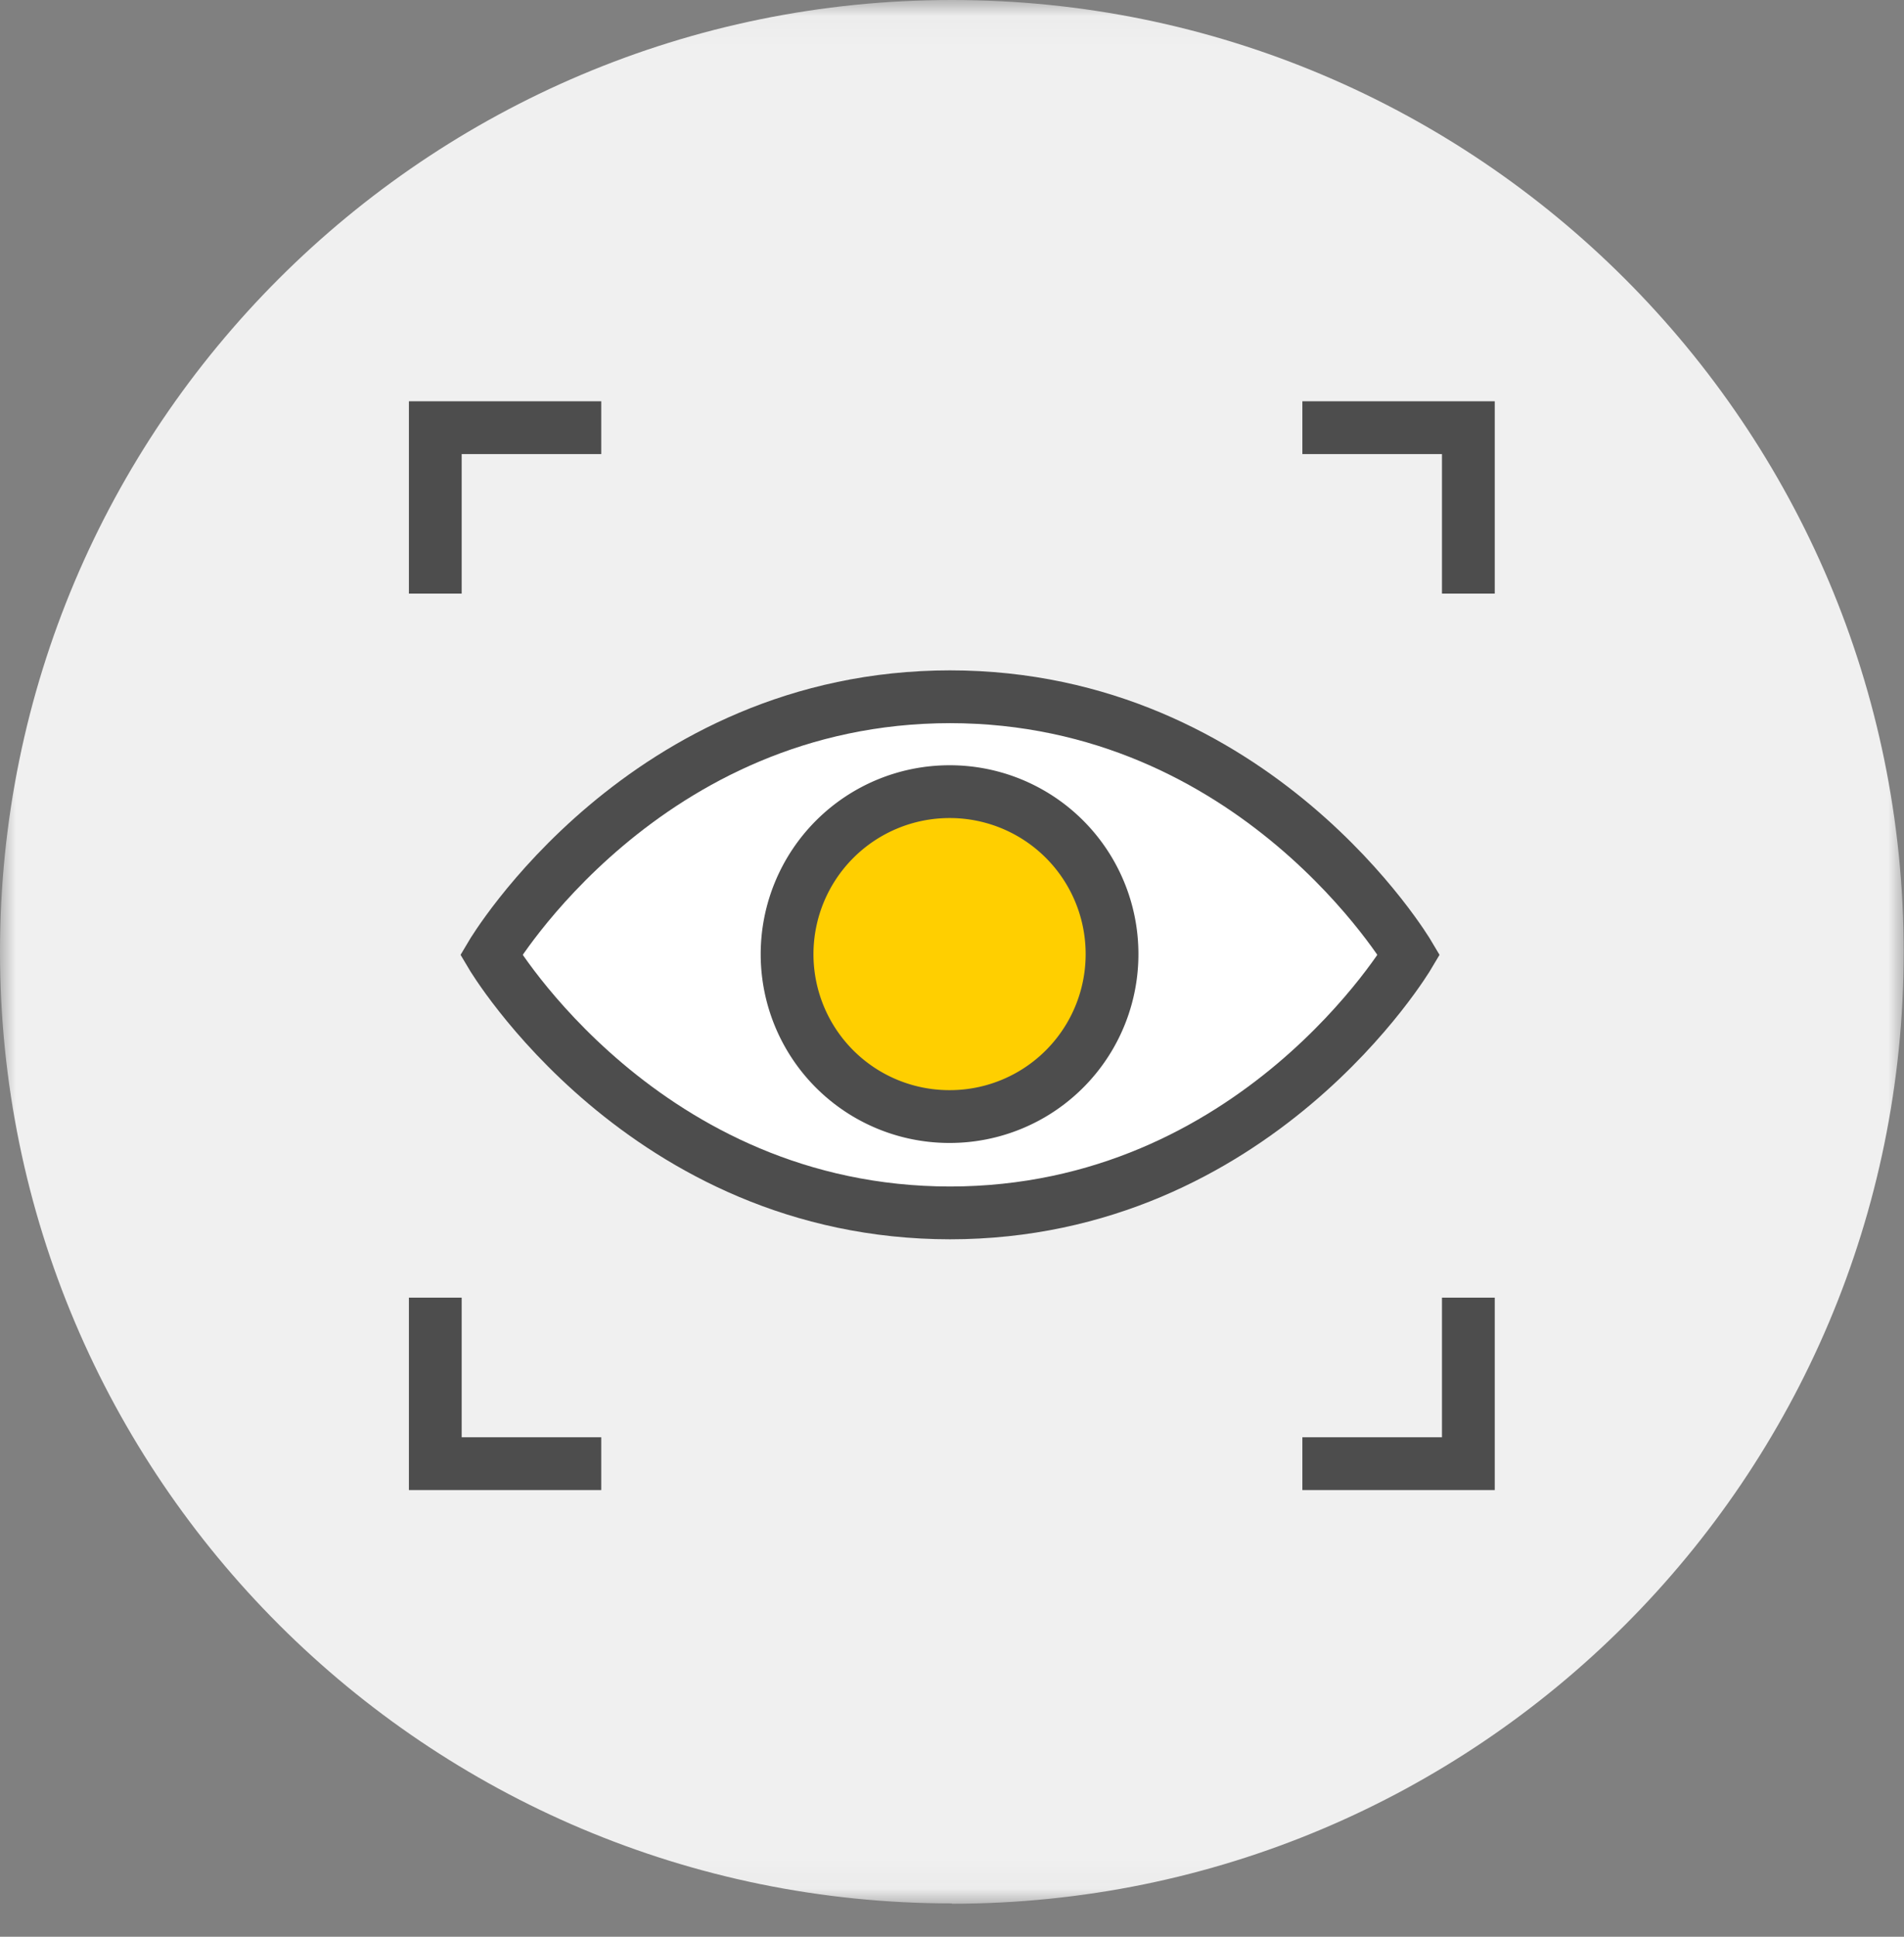 <svg width="60" height="61" viewBox="0 0 60 61" fill="none" xmlns="http://www.w3.org/2000/svg">
    <rect x="0" y="0" width="60" height="61" fill="#808080" stroke="none"/>
    <g clip-path="url(#3ypq0zgala)">
        <mask id="zjua11wndb" style="mask-type:luminance" maskUnits="userSpaceOnUse" x="0" y="0" width="60" height="60">
            <path d="M60 .04H0v59.919h60V.038z" fill="#fff"/>
        </mask>
        <g mask="url(#zjua11wndb)">
            <path d="M29.995 59.96c16.57 0 29.995-13.416 29.995-29.975S46.565 0 29.995 0 0 13.426 0 29.975C0 46.523 13.435 59.95 29.995 59.95" fill="#F0F0F0"/>
        </g>
        <path d="M13.717 18.696V13.47h5.23M46.272 18.696V13.47h-5.231M13.717 40.871V46.1h5.23M46.272 40.871V46.1h-5.231" stroke="#4D4D4D" stroke-width="1.663" stroke-miterlimit="10"/>
        <mask id="lhu98l0n0c" style="mask-type:luminance" maskUnits="userSpaceOnUse" x="0" y="0" width="60" height="60">
            <path d="M60 .04H0v59.959h60V.039z" fill="#fff"/>
        </mask>
        <g mask="url(#lhu98l0n0c)">
            <path d="M44.397 30.074s-4.808 8.128-14.473 8.128h.03c-9.666 0-14.474-8.128-14.474-8.128s4.808-8.129 14.474-8.129h-.03c9.665 0 14.473 8.129 14.473 8.129z" fill="#fff"/>
            <path d="M44.397 30.074s-4.808 8.128-14.473 8.128h.03c-9.666 0-14.474-8.128-14.474-8.128s4.808-8.129 14.474-8.129h-.03c9.665 0 14.473 8.129 14.473 8.129z" stroke="#4D4D4D" stroke-width="1.663" stroke-miterlimit="10"/>
            <path d="M24.803 30.05a5.12 5.12 0 0 1 5.12-5.116 5.113 5.113 0 0 1 5.12 5.116 5.113 5.113 0 0 1-5.12 5.117 5.113 5.113 0 0 1-5.12-5.117z" fill="#FFCF00"/>
            <path d="M24.803 30.05a5.12 5.12 0 0 1 5.12-5.116 5.113 5.113 0 0 1 5.12 5.116 5.113 5.113 0 0 1-5.12 5.117 5.113 5.113 0 0 1-5.12-5.117z" stroke="#4D4D4D" stroke-width="1.663" stroke-miterlimit="10"/>
        </g>
    </g>
    <defs>
        <clipPath id="3ypq0zgala">
            <path fill="#fff" d="M0 0h60v60H0z"/>
        </clipPath>
    </defs>
</svg>
